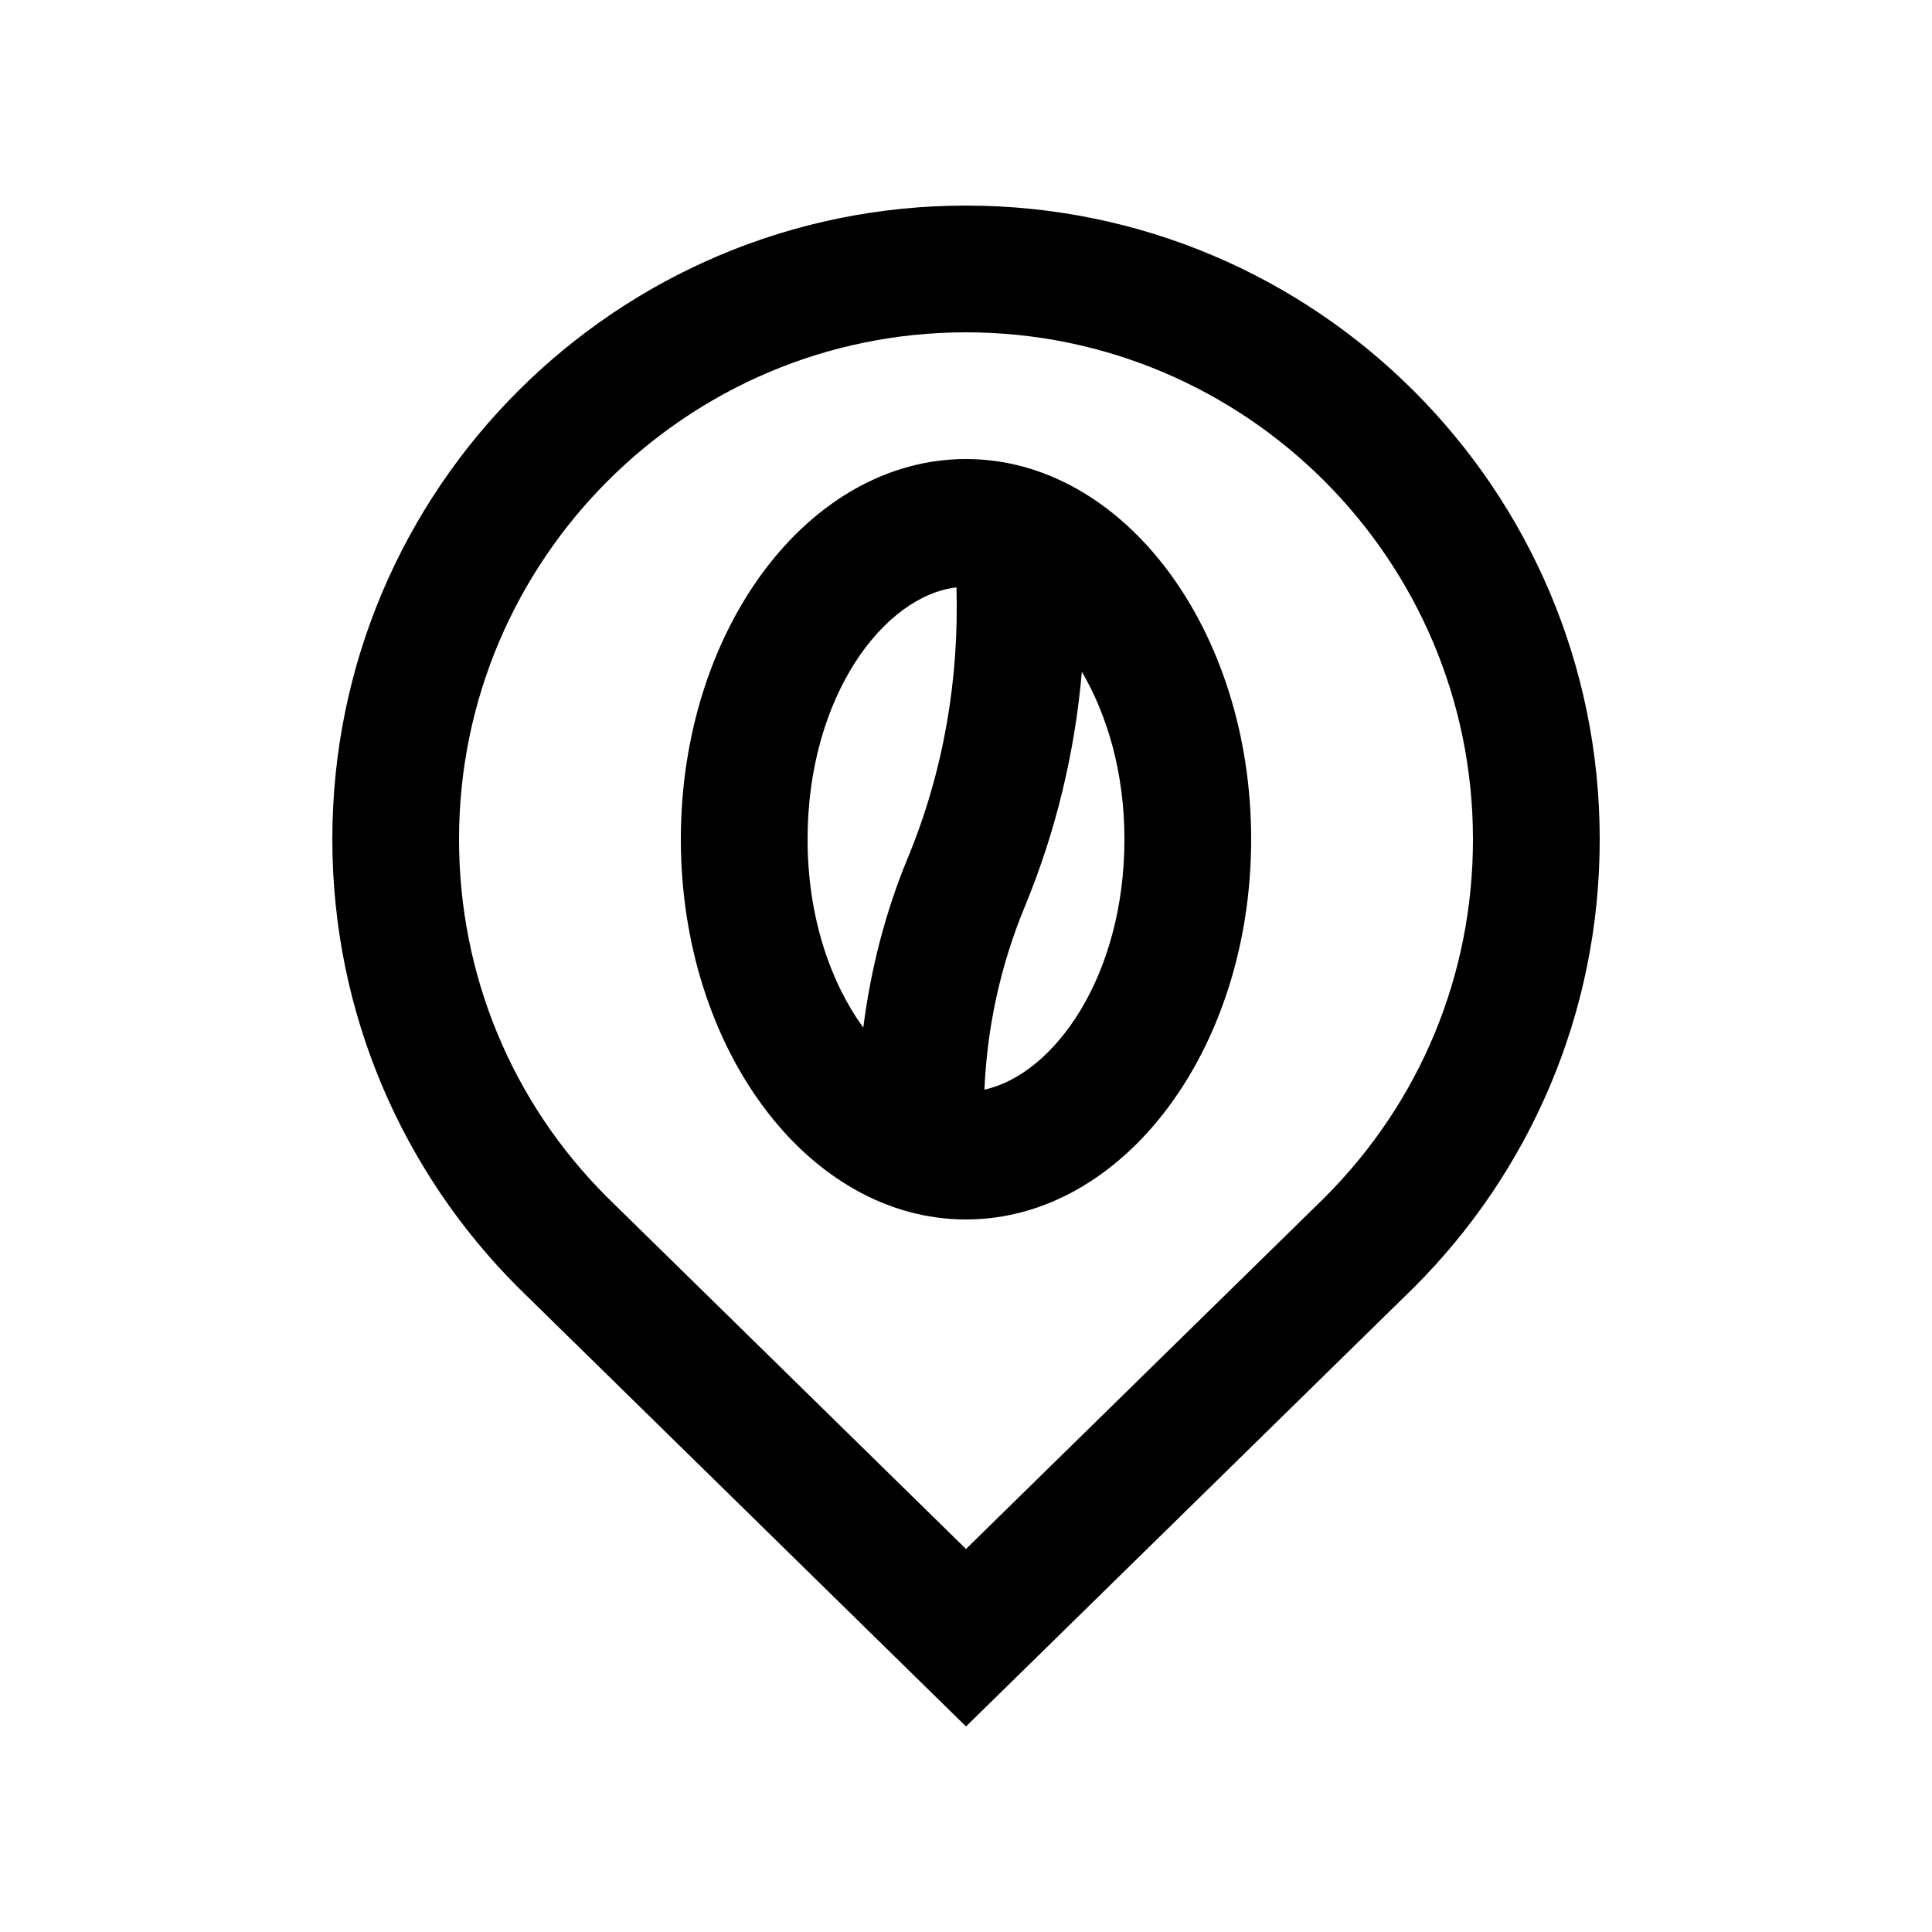 <?xml version="1.0" encoding="UTF-8"?>
<!-- Uploaded to: SVG Repo, www.svgrepo.com, Generator: SVG Repo Mixer Tools -->
<svg fill="#000000" width="800px" height="800px" version="1.1" viewBox="144 144 512 512" xmlns="http://www.w3.org/2000/svg">
 <g>
  <path d="m400 198.48c-92.707 0-167.93 75.148-167.93 167.93 0 46.344 18.793 88.332 49.203 118.74l118.73 116.38 118.77-116.41c30.406-30.371 49.203-72.355 49.168-118.73-0.004-92.68-75.184-167.91-167.94-167.91zm95.039 262.88-95.039 93.137-95.215-93.332c-25.16-25.141-39.137-58.879-39.137-94.746 0-74.074 60.27-134.35 134.35-134.35s134.35 60.25 134.35 134.32c0.027 35.898-13.949 69.621-39.312 94.973z"/>
  <path d="m400 265.65c-41.734 0-75.57 45.117-75.57 100.76 0 55.645 33.836 100.76 75.57 100.76s75.57-45.117 75.57-100.76c0-55.645-33.836-100.76-75.57-100.76zm-2.527 34.016c0.691 23.926-3.219 48.332-12.957 71.848-5.918 14.281-9.77 29.387-11.738 44.82-8.629-11.906-14.762-29.191-14.762-49.922 0-37.914 20.285-64.547 39.457-66.746zm7.414 133.1c0.691-16.434 4.203-32.77 10.66-48.41 8.363-20.207 13.332-41.195 15.156-62.352 6.707 11.512 11.281 26.648 11.281 44.406-0.004 36.359-18.664 62.32-37.098 66.355z"/>
 </g>
</svg>
